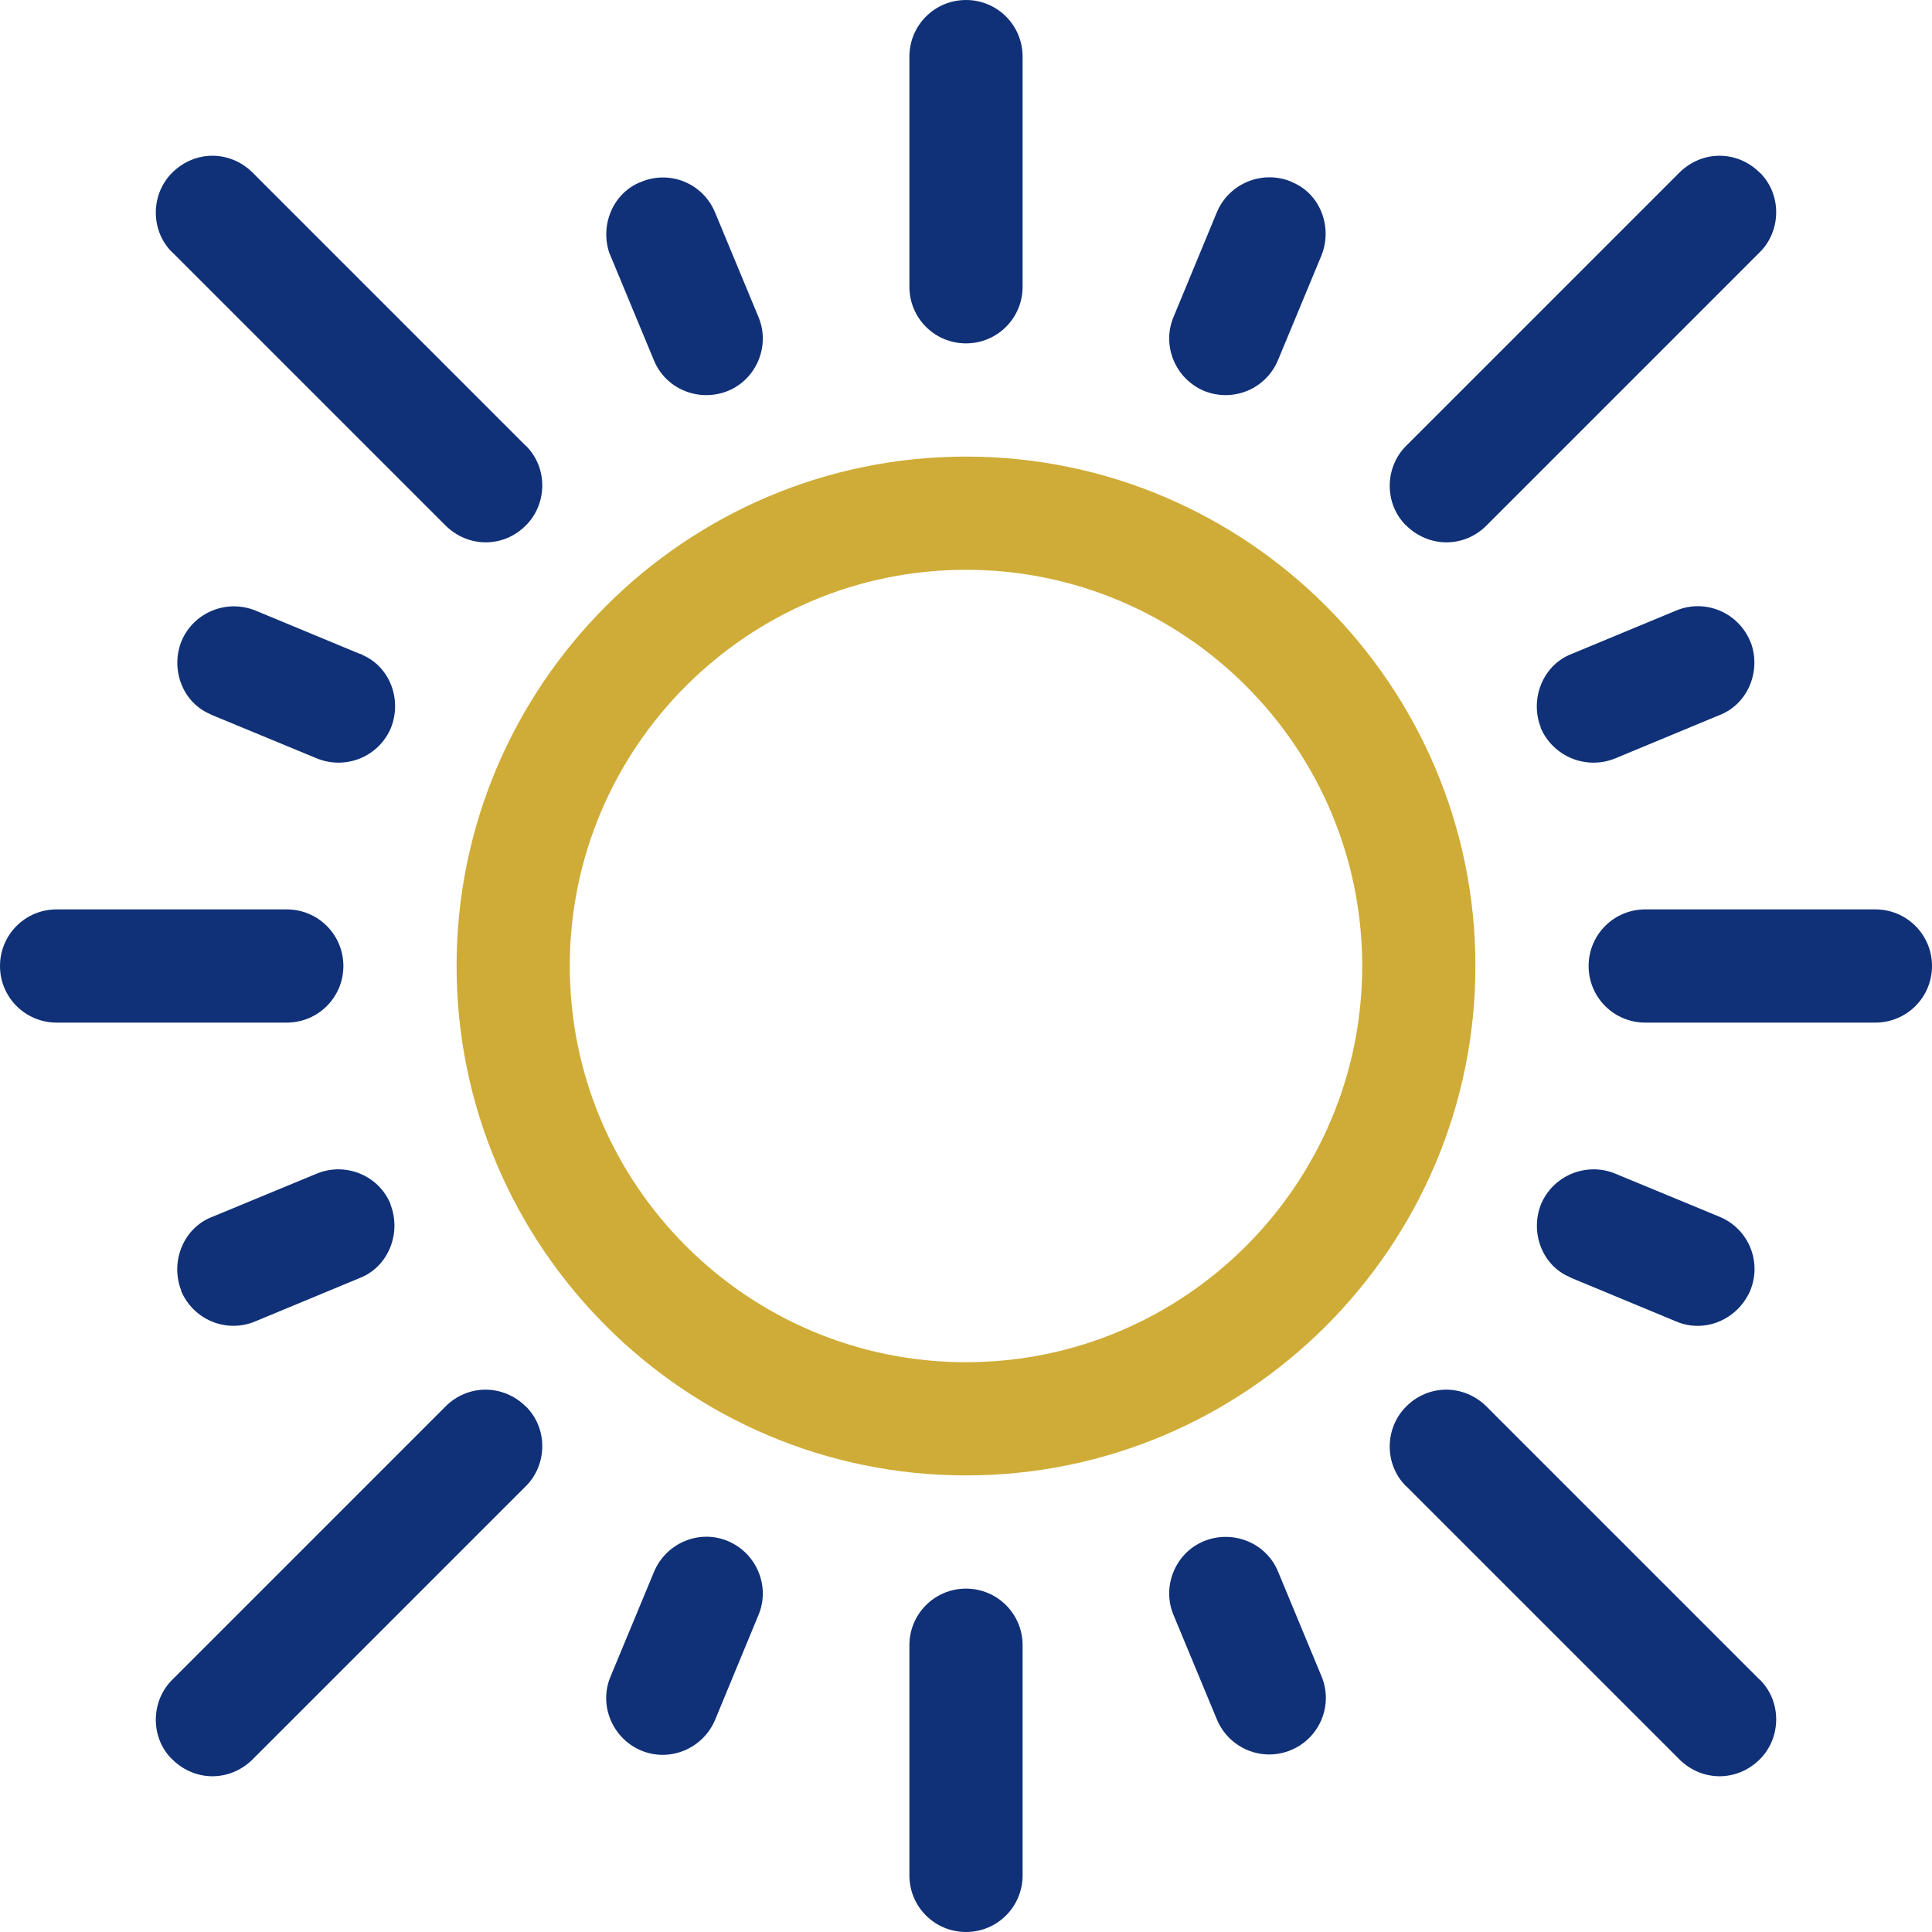 <?xml version="1.0" encoding="utf-8"?>
<!-- Generator: Adobe Illustrator 24.3.0, SVG Export Plug-In . SVG Version: 6.00 Build 0)  -->
<svg version="1.1" id="Layer_1" xmlns="http://www.w3.org/2000/svg" xmlns:xlink="http://www.w3.org/1999/xlink" x="0px" y="0px"
	 viewBox="0 0 512 512" style="enable-background:new 0 0 512 512;" xml:space="preserve" 
   class="mt-icon-color">
<path d="M121,256c0,74.4,60.6,135,135,135s135-60.6,135-135s-60.6-135-135-135S121,181.6,121,256z M256,151c57.9,0,105,47.1,105,105
	s-47.1,105-105,105s-105-47.1-105-105S198.1,151,256,151L256,151z" style="fill: #CFAC37"/>
<path d="M372.7,372.7c-5.6,5.5-5.9,14.7-0.7,20.5c0.2,0.2,0.4,0.5,0.7,0.7l72.4,72.4c6,5.9,15.2,5.9,21.2,0
	c5.6-5.5,5.9-14.7,0.7-20.5c-0.2-0.2-0.4-0.5-0.7-0.7l-72.4-72.4C387.9,366.8,378.6,366.8,372.7,372.7z" style="fill: #103178E8"/>
<path d="M66.9,45.7c-6-5.9-15.2-5.9-21.2,0c-5.6,5.5-5.9,14.7-0.7,20.5c0.2,0.2,0.4,0.5,0.7,0.7l72.4,72.4c6,5.9,15.3,5.9,21.2,0
	c5.6-5.5,5.9-14.7,0.7-20.5c-0.2-0.2-0.4-0.5-0.7-0.7L66.9,45.7z" style="fill: #103178E8"/>
<path d="M45.7,466.3c6,5.9,15.2,5.9,21.2,0l72.4-72.4c5.6-5.5,5.9-14.7,0.7-20.5c-0.2-0.2-0.4-0.5-0.7-0.7c-6-5.9-15.3-5.9-21.2,0
	l-72.4,72.4c-5.6,5.5-5.9,14.7-0.7,20.5C45.2,465.8,45.5,466.1,45.7,466.3L45.7,466.3z" style="fill: #103178E8"/>
<path d="M466.3,45.7c-6-5.9-15.2-5.9-21.2,0l-72.4,72.4c-5.6,5.5-5.9,14.7-0.7,20.5c0.2,0.2,0.4,0.5,0.7,0.7c6,5.9,15.3,5.9,21.2,0
	l72.4-72.4c5.6-5.5,5.9-14.7,0.7-20.5C466.8,46.1,466.5,45.9,466.3,45.7z" style="fill: #103178E8"/>
<path d="M319.1,408.4c-7.6,3.1-11.3,12-8.1,19.6l11.5,27.7c3.2,7.6,11.9,11.3,19.6,8.1c7.7-3.2,11.3-12,8.1-19.6l-11.5-27.7
	C335.6,408.9,326.8,405.3,319.1,408.4z" style="fill: #103178E8"/>
<path d="M192.9,103.6c7.6-3.1,11.3-12,8.1-19.6l-11.5-27.7c-3.2-7.7-11.9-11.3-19.6-8.1c-7.3,2.8-11,11.3-8.4,18.9
	c0.1,0.2,0.2,0.5,0.3,0.7l11.5,27.7C176.4,103.1,185.2,106.7,192.9,103.6L192.9,103.6z" style="fill: #103178E8"/>
<path d="M84,311l-27.8,11.5c-7.3,2.8-11,11.3-8.4,18.9c0.1,0.2,0.2,0.4,0.2,0.7c3.2,7.6,11.9,11.3,19.6,8.1l27.7-11.5
	c7.3-2.8,11-11.3,8.4-18.9c-0.1-0.2-0.2-0.4-0.2-0.7C100.4,311.5,91.6,307.9,84,311L84,311z" style="fill: #103178E8"/>
<path d="M428,201l27.7-11.5c7.3-2.8,11-11.3,8.4-18.9c-0.1-0.2-0.2-0.5-0.3-0.7c-3.2-7.6-11.9-11.3-19.6-8.1l-27.7,11.5
	c-7.3,2.8-11,11.3-8.4,18.9c0.1,0.2,0.2,0.4,0.2,0.7C411.6,200.5,420.3,204.1,428,201L428,201z" style="fill: #103178E8"/>
<path d="M173.3,416.6l-11.5,27.7c-3.2,7.6,0.5,16.4,8.1,19.6s16.4-0.5,19.6-8.1L201,428c3.2-7.6-0.5-16.4-8.1-19.6
	S176.5,408.9,173.3,416.6L173.3,416.6z" style="fill: #103178E8"/>
<path d="M338.7,95.4l11.5-27.7c3-7.5-0.3-16.2-7.5-19.3c-0.2-0.1-0.4-0.2-0.6-0.3c-7.6-3.1-16.4,0.5-19.6,8.1L311,84
	c-3.2,7.6,0.5,16.4,8.1,19.6C326.8,106.7,335.5,103.1,338.7,95.4L338.7,95.4z" style="fill: #103178E8"/>
<path d="M95.4,173.3l-27.7-11.5c-7.7-3.1-16.4,0.5-19.6,8.1c-3,7.5,0.3,16.2,7.5,19.3c0.2,0.1,0.4,0.2,0.6,0.3L84,201
	c7.7,3.1,16.4-0.5,19.6-8.1c3-7.5-0.3-16.2-7.5-19.3C95.9,173.4,95.7,173.3,95.4,173.3L95.4,173.3z" style="fill: #103178E8"/>
<path d="M455.8,322.5L428,311c-7.6-3.1-16.4,0.5-19.6,8.1c-3,7.5,0.3,16.2,7.5,19.3c0.2,0.1,0.4,0.2,0.6,0.3l27.7,11.5
	c7.5,3.2,16.2-0.4,19.6-8.1C467,334.4,463.4,325.7,455.8,322.5L455.8,322.5z" style="fill: #103178E8"/>
<path d="M241,436v61c0,8.3,6.7,15,15,15c8.3,0,15-6.7,15-15v-61c0-8.3-6.7-15-15-15S241,427.7,241,436z" style="fill: #103178E8"/>
<path d="M271,76V15c0-8.3-6.7-15-15-15s-15,6.7-15,15v61c0,8.3,6.7,15,15,15C264.3,91,271,84.3,271,76z" style="fill: #103178E8"/>
<path d="M0,256c0,8.3,6.7,15,15,15h61c8.3,0,15-6.7,15-15c0-8.3-6.7-15-15-15H15C6.7,241,0,247.7,0,256z" style="fill: #103178E8"/>
<path d="M497,241h-61c-8.3,0-15,6.7-15,15c0,8.3,6.7,15,15,15h61c8.3,0,15-6.7,15-15C512,247.7,505.3,241,497,241z" style="fill: #103178E8"/>
</svg>